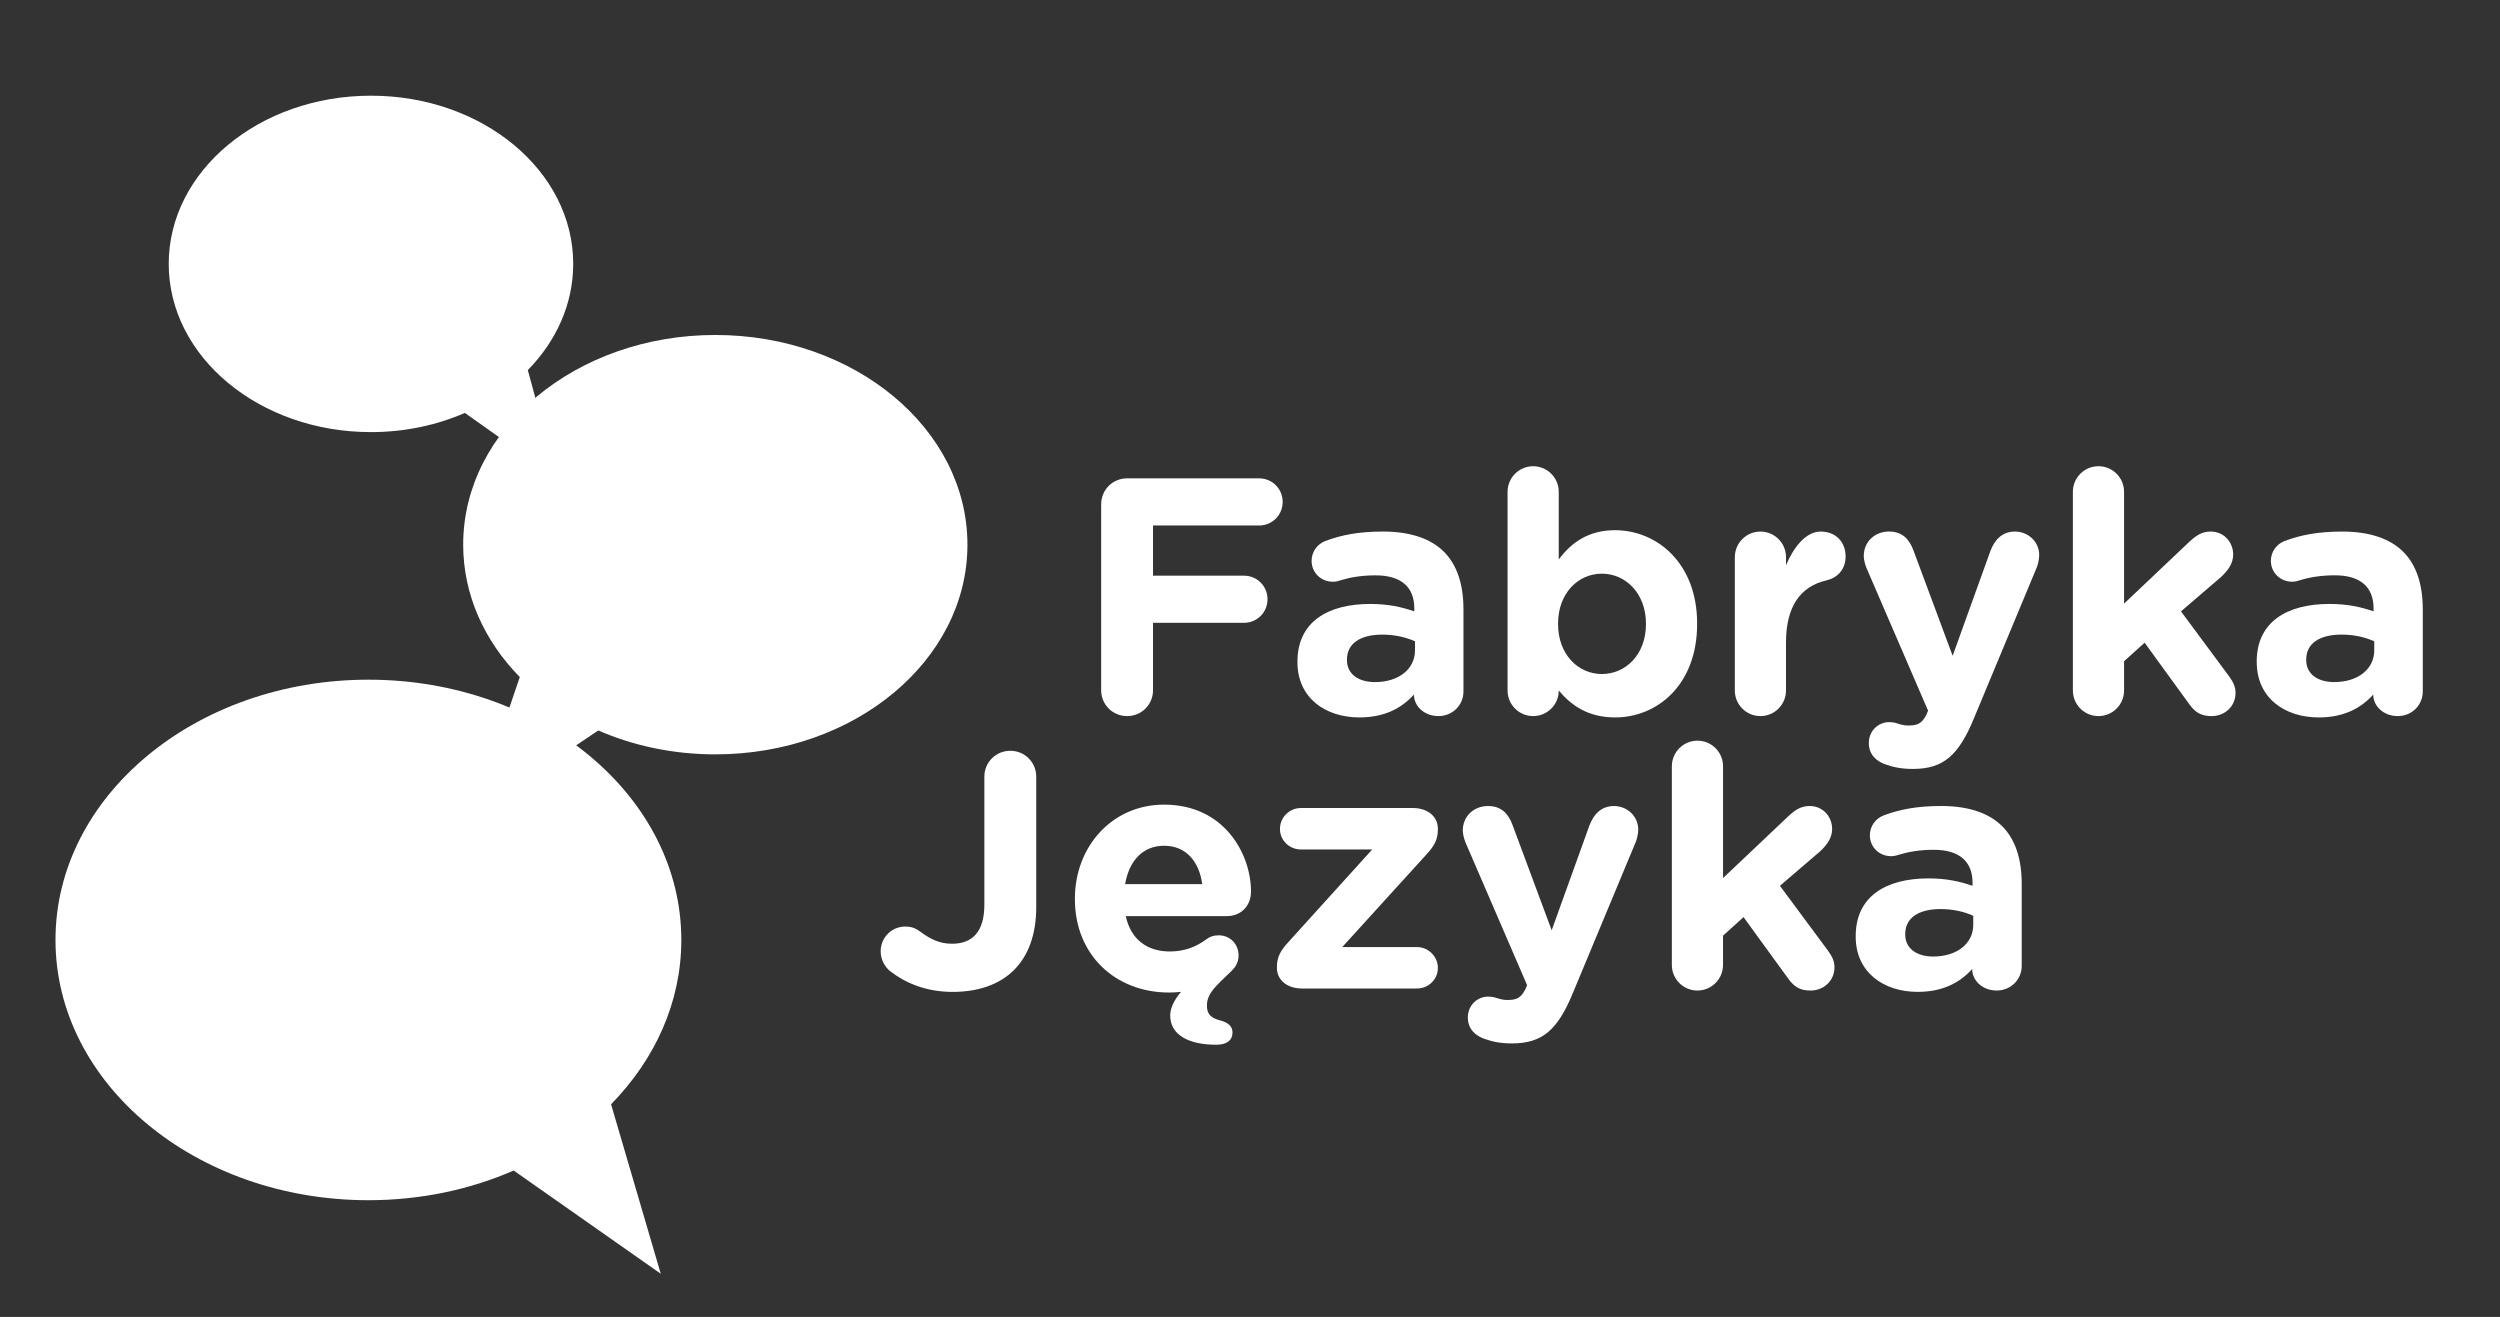 <?xml version="1.0" encoding="UTF-8"?>
<svg id="Warstwa_1" data-name="Warstwa 1" xmlns="http://www.w3.org/2000/svg" viewBox="0 0 1417.32 746.59">
  <rect x="0" y="0" width="1417.32" height="746.59" fill="#333333" stroke="none"/>
  <defs>
    <style>
      .cls-1 {
        fill: #fff;
      }
    </style>
  </defs>
  <g id="Page-5">
    <path class="cls-1" d="M624.29,285.89c0-8.21,6.49-14.7,14.7-14.7h74.83c7.45,0,13.36,5.92,13.36,13.37s-5.92,13.36-13.36,13.36h-60.14v28.45h51.55c7.45,0,13.36,5.92,13.36,13.36s-5.92,13.36-13.36,13.36h-51.55v38.18c0,8.21-6.49,14.7-14.7,14.7s-14.7-6.49-14.7-14.7v-105.38Z"/>
    <path class="cls-1" d="M802.2,368.75v-5.16c-4.96-2.29-11.46-3.81-18.52-3.81-12.41,0-20.05,4.96-20.05,14.12v.39c0,7.83,6.49,12.41,15.84,12.41,13.56,0,22.72-7.45,22.72-17.94M735.57,375.43v-.38c0-22.34,16.99-32.65,41.23-32.65,10.31,0,17.76,1.72,25.01,4.2v-1.71c0-12.03-7.44-18.71-21.95-18.71-8.02,0-14.51,1.15-20.05,2.86-1.71.57-2.86.76-4.2.76-6.68,0-12.02-5.15-12.02-11.84,0-5.15,3.24-9.54,7.82-11.27,9.17-3.44,19.09-5.34,32.65-5.34,15.84,0,27.3,4.2,34.55,11.45,7.63,7.64,11.07,18.9,11.07,32.65v46.58c0,7.83-6.3,13.94-14.13,13.94-8.4,0-13.93-5.92-13.93-12.03v-.19c-7.06,7.82-16.8,12.98-30.93,12.98-19.29,0-35.13-11.08-35.13-31.31"/>
    <path class="cls-1" d="M933.14,353.86v-.38c0-16.99-11.46-28.25-25.01-28.25s-24.82,11.26-24.82,28.25v.38c0,16.99,11.26,28.26,24.82,28.26s25.01-11.08,25.01-28.26M854.68,278.83c0-8.01,6.49-14.51,14.5-14.51s14.51,6.49,14.51,14.51v38.37c7.06-9.54,16.79-16.61,31.88-16.61,23.87,0,46.58,18.71,46.58,52.88v.38c0,34.17-22.34,52.88-46.58,52.88-15.46,0-25.01-7.06-31.88-15.27v.19c0,7.82-6.49,14.32-14.51,14.32s-14.5-6.49-14.5-14.51v-112.64Z"/>
    <path class="cls-1" d="M983.53,315.87c0-8.02,6.49-14.51,14.5-14.51s14.51,6.49,14.51,14.51v4.58c4.2-9.93,11.07-19.09,19.66-19.09s14.12,5.92,14.12,14.12c0,7.64-4.96,12.22-10.88,13.55-14.71,3.44-22.91,14.7-22.91,35.32v27.11c0,8.02-6.49,14.51-14.51,14.51s-14.5-6.49-14.5-14.51v-75.6Z"/>
    <path class="cls-1" d="M1068.65,433.26c-4.2-1.52-9.16-4.96-9.16-12.02s5.53-11.84,11.45-11.84c2.29,0,3.62.38,4.77.77,2.48.77,4.01,1.14,6.11,1.14,5.16,0,7.64-.95,10.31-6.11l.95-2.3-34.94-80.94c-.76-1.91-1.53-4.77-1.53-6.68,0-8.21,6.3-13.94,14.32-13.94,7.26,0,11.45,4.01,13.93,10.89l22.15,59.56,21.38-59.37c2.3-6.11,6.49-11.07,13.94-11.07s13.75,5.73,13.75,13.36c0,2.3-.77,5.54-1.34,6.87l-35.69,85.72c-8.59,20.81-17.19,28.63-34.56,28.63-6.49,0-11.07-.95-15.85-2.67Z"/>
    <path class="cls-1" d="M1175.17,278.82c0-8.01,6.48-14.51,14.51-14.51s14.51,6.49,14.51,14.51v63.38l36.28-34.36c4.2-4.01,7.63-6.49,12.79-6.49,7.83,0,12.79,6.3,12.79,12.98,0,4.96-2.67,8.78-6.68,12.6l-22.91,19.67,27.3,36.85c2.48,3.44,3.63,6.11,3.63,9.36,0,7.83-6.29,13.17-13.55,13.17-5.73,0-9.17-1.91-12.61-6.68l-25.38-34.94-11.65,10.5v16.6c0,8.02-6.49,14.51-14.51,14.51s-14.51-6.49-14.51-14.51v-112.64Z"/>
    <path class="cls-1" d="M1279.39,375.42v-.38c0-22.34,16.99-32.65,41.24-32.65,10.31,0,17.76,1.72,25.01,4.2v-1.72c0-12.03-7.45-18.71-21.95-18.71-8.01,0-14.51,1.15-20.04,2.86-1.71.58-2.86.77-4.2.77-6.67,0-12.02-5.15-12.02-11.83,0-5.16,3.24-9.54,7.83-11.26,9.17-3.44,19.09-5.34,32.65-5.34,15.84,0,27.29,4.2,34.55,11.45,7.64,7.64,11.08,18.9,11.08,32.65v46.58c0,7.83-6.3,13.93-14.13,13.93-8.4,0-13.94-5.92-13.94-12.02v-.19c-7.06,7.83-16.8,12.98-30.92,12.98-19.29,0-35.13-11.07-35.13-31.31ZM1346.02,368.74v-5.15c-4.96-2.3-11.45-3.82-18.51-3.82-12.42,0-20.05,4.96-20.05,14.12v.39c0,7.83,6.49,12.41,15.85,12.41,13.55,0,22.72-7.45,22.72-17.95Z"/>
    <path class="cls-1" d="M504.8,550.69c-3.05-2.29-5.53-6.68-5.53-11.27,0-7.82,6.11-14.13,13.93-14.13,3.63,0,5.92.96,8.78,3.06,5.92,4.39,11.07,6.68,17.75,6.68,11.46,0,18.33-6.68,18.33-22.14v-72.55c0-8.21,6.49-14.7,14.7-14.7s14.71,6.49,14.71,14.7v73.88c0,15.84-4.59,27.68-12.61,35.7-8.2,8.21-20.24,12.41-34.74,12.41-15.28,0-26.92-5.15-35.32-11.64"/>
    <path class="cls-1" d="M681.57,501.24c-1.72-12.98-9.35-21.76-21.57-21.76s-19.86,8.59-22.15,21.76h43.72ZM695.69,519.38h-57.46c2.86,13.17,12.03,20.04,25.01,20.04,8.01,0,14.7-2.48,20.62-6.87,2.1-1.52,4.01-2.29,7.06-2.29,6.49,0,11.26,4.96,11.26,11.45,0,3.82-1.72,6.49-3.82,8.59-4.2,4.2-5.15,4.77-8.4,8.21-4.39,4.58-5.73,8.02-5.73,11.64,0,5.16,2.67,7.06,7.64,8.4,4.39,1.15,6.87,3.24,6.87,6.87,0,4.2-3.06,6.87-9.16,6.87-16.04,0-26.16-5.73-26.16-16.61,0-4.2,2.29-8.78,6.11-13.36-2.29.19-4.39.38-6.69.38-30.73,0-53.45-21.57-53.45-52.88v-.38c0-29.21,20.81-53.27,50.59-53.27,34.17,0,49.25,28.07,49.25,49.25,0,8.4-5.92,13.94-13.56,13.94"/>
    <path class="cls-1" d="M723.93,548.78v-.57c0-5.53,1.91-9.16,6.49-14.13l47.53-52.5h-40.47c-6.49,0-11.84-5.16-11.84-11.65s5.35-11.84,11.84-11.84h63.57c8.21,0,14.12,4.77,14.12,11.64v.57c0,5.54-1.91,9.16-6.49,14.13l-47.73,52.5h42.39c6.49,0,11.83,5.35,11.83,11.84s-5.35,11.64-11.83,11.64h-65.29c-8.21,0-14.13-4.77-14.13-11.64"/>
    <path class="cls-1" d="M841.33,588.87c-4.21-1.53-9.17-4.96-9.17-12.03s5.53-11.83,11.45-11.83c2.29,0,3.63.38,4.77.76,2.49.76,4.01,1.15,6.11,1.15,5.15,0,7.63-.96,10.31-6.11l.96-2.29-34.94-80.94c-.76-1.91-1.53-4.77-1.53-6.68,0-8.21,6.3-13.94,14.32-13.94,7.26,0,11.46,4.01,13.94,10.88l22.14,59.56,21.38-59.37c2.29-6.11,6.49-11.07,13.94-11.07s13.75,5.73,13.75,13.36c0,2.29-.77,5.54-1.34,6.87l-35.69,85.72c-8.59,20.81-17.18,28.63-34.55,28.63-6.49,0-11.07-.95-15.84-2.67"/>
    <path class="cls-1" d="M947.83,434.42c0-8.01,6.49-14.51,14.5-14.51s14.51,6.49,14.51,14.51v63.38l36.27-34.36c4.2-4.01,7.63-6.49,12.79-6.49,7.82,0,12.79,6.3,12.79,12.98,0,4.96-2.67,8.78-6.69,12.6l-22.91,19.66,27.3,36.84c2.48,3.44,3.63,6.11,3.63,9.36,0,7.83-6.3,13.17-13.56,13.17-5.73,0-9.16-1.91-12.6-6.68l-25.39-34.94-11.64,10.5v16.61c0,8.02-6.49,14.51-14.51,14.51s-14.5-6.49-14.5-14.51v-112.63Z"/>
    <path class="cls-1" d="M1118.69,524.34v-5.15c-4.96-2.29-11.46-3.82-18.52-3.82-12.4,0-20.04,4.96-20.04,14.12v.39c0,7.83,6.49,12.41,15.84,12.41,13.56,0,22.72-7.45,22.72-17.94M1052.06,531.02v-.38c0-22.34,16.99-32.65,41.23-32.65,10.31,0,17.76,1.72,25.01,4.2v-1.71c0-12.03-7.45-18.71-21.95-18.71-8.02,0-14.51,1.15-20.05,2.86-1.71.57-2.86.76-4.2.76-6.68,0-12.02-5.15-12.02-11.84,0-5.15,3.24-9.54,7.82-11.27,9.17-3.44,19.09-5.34,32.65-5.34,15.84,0,27.3,4.2,34.55,11.45,7.63,7.64,11.07,18.9,11.07,32.65v46.58c0,7.83-6.3,13.94-14.13,13.94-8.4,0-13.93-5.92-13.93-12.03v-.19c-7.06,7.82-16.8,12.98-30.93,12.98-19.29,0-35.13-11.08-35.13-31.31"/>
    <path class="cls-1" d="M346.43,626.05l28.17,96.07-83.38-58.52c-24.61,10.75-52.63,16.83-82.36,16.83-97.98,0-177.4-66.06-177.4-147.55s79.43-147.55,177.4-147.55,177.4,66.06,177.4,147.55c0,35.33-14.93,67.76-39.83,93.16"/>
    <path class="cls-1" d="M294.68,383.85l-26.62,78.24,71.11-47.98c19.83,8.66,42.41,13.56,66.36,13.56,78.94,0,142.94-53.23,142.94-118.88s-64-118.88-142.94-118.88-142.94,53.23-142.94,118.88c0,28.47,12.03,54.6,32.09,75.06"/>
    <path class="cls-1" d="M299.23,209.82l16.68,61.37-52.37-37.1c-15.91,6.95-34.02,10.88-53.23,10.88-63.32,0-114.66-42.7-114.66-95.36s51.33-95.36,114.66-95.36,114.66,42.69,114.66,95.36c0,22.83-9.65,43.79-25.74,60.21"/>
  </g>
</svg>